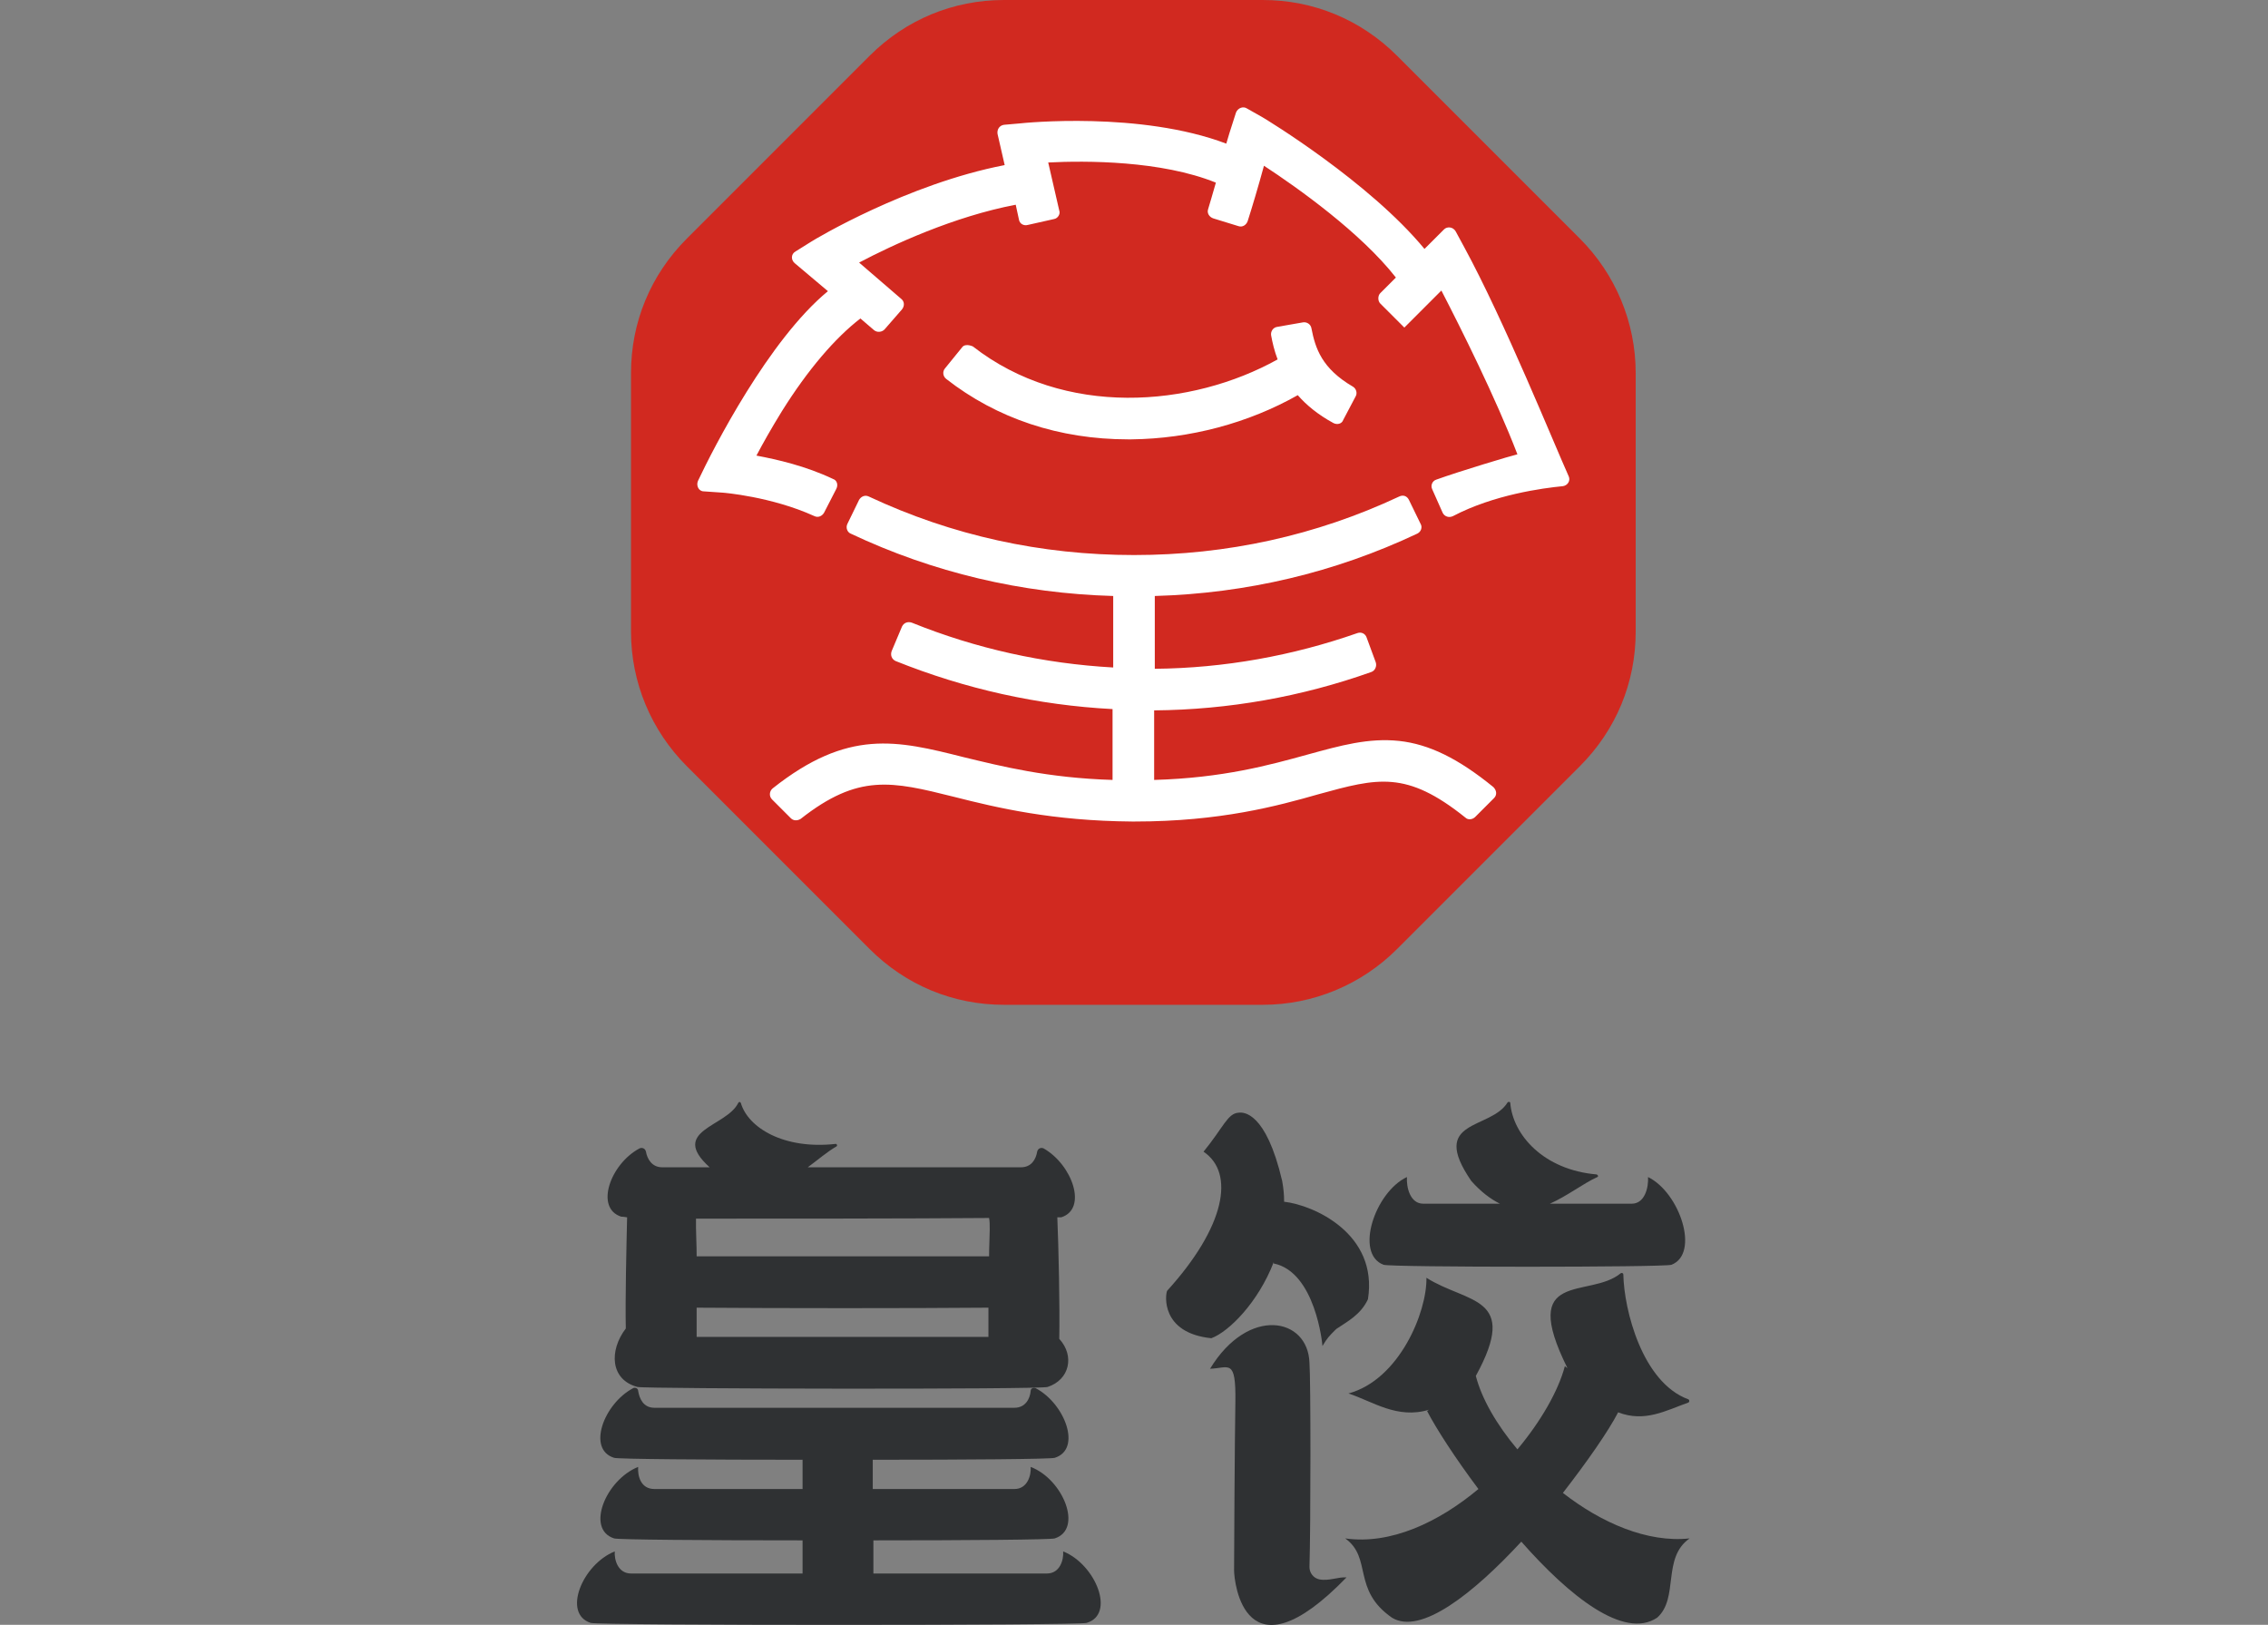<?xml version="1.0" encoding="utf-8"?>
<!-- Generator: Adobe Illustrator 27.0.0, SVG Export Plug-In . SVG Version: 6.00 Build 0)  -->
<svg version="1.1" id="图层_1" xmlns="http://www.w3.org/2000/svg" xmlns:xlink="http://www.w3.org/1999/xlink" x="0px" y="0px"
	 viewBox="0 0 349 250" style="enable-background:new 0 0 349 250;" xml:space="preserve">
<rect x="0" y="0" width="349" height="250" fill="#808080" stroke="none"/>
<style type="text/css">
	.st0{fill:#D12920;}
	.st1{fill:#FFFFFF;}
	.st2{fill:#2F3133;}
</style>
<g>
	<g>
		<path class="st0" d="M251.7,97.2c0,7.8-3,15.1-8.6,20.7L215,146c-5.5,5.5-12.9,8.6-20.7,8.6h-39.8c-7.8,0-15.1-3-20.7-8.6
			l-28.1-28.1c-5.5-5.5-8.6-12.9-8.6-20.7V57.4c0-7.8,3-15.1,8.6-20.7l28.1-28.1C139.4,3,146.7,0,154.5,0h39.8
			c7.8,0,15.1,3,20.7,8.6l28.1,28.1c5.5,5.5,8.6,12.9,8.6,20.7V97.2z"/>
		<path class="st1" d="M148,53.5l-2.6,3.2c-0.4,0.5-0.3,1.2,0.2,1.6c7.8,6.1,17.4,9.3,28,9.3c0.2,0,0.3,0,0.5,0
			c9-0.1,18-2.5,25.6-6.8c1.3,1.5,3.1,3,5.5,4.3c0.6,0.3,1.3,0.1,1.5-0.5l1.9-3.6c0.3-0.5,0.1-1.2-0.4-1.5c-4.8-2.8-5.8-5.9-6.4-9
			c-0.1-0.6-0.7-1-1.3-0.9l-4,0.7c-0.6,0.1-1,0.7-0.9,1.3c0.2,1.1,0.5,2.4,1,3.7c-13.3,7.4-32.8,9-46.9-2C149,53,148.3,53,148,53.5"
			/>
		<path class="st1" d="M225.3,38l-1.3-2.4c-0.4-0.7-1.3-0.8-1.8-0.3l-3,3c-8.5-10.3-24.3-19.9-25-20.3l-2.3-1.3
			c-0.6-0.4-1.4-0.1-1.7,0.6l-0.8,2.5c0,0-0.3,0.9-0.7,2.3c-13.2-5-31.1-3.2-31.9-3.1l-2.3,0.2c-0.7,0.1-1.1,0.7-1,1.4l1.1,4.8
			c-15,2.9-29.2,11.4-29.8,11.8l-2.4,1.5c-0.7,0.4-0.7,1.3-0.1,1.8l5.1,4.3c-9.1,7.5-17.6,24.1-20,29.2c-0.3,0.7,0.1,1.6,0.9,1.6
			l2.9,0.2c0.1,0,7.5,0.6,14.1,3.6c0.6,0.3,1.2,0,1.5-0.5l1.9-3.7c0.3-0.6,0.1-1.3-0.5-1.5c-4.2-2-8.6-3-11.8-3.6
			c1-1.9,2.3-4.2,3.9-6.8c4-6.4,8.2-11.3,12.1-14.3l2.1,1.8c0.5,0.4,1.2,0.3,1.6-0.1l2.7-3.1c0.4-0.5,0.4-1.2-0.1-1.6l-6.5-5.6
			c5.1-2.7,14.6-7.1,24.1-8.9l0.5,2.3c0.1,0.6,0.7,1,1.4,0.8l4-0.9c0.6-0.1,1-0.8,0.8-1.3l-1.7-7.4c5.8-0.3,17.4-0.3,25.8,3.1
			c-0.6,2.1-0.9,3.1-1.2,4.1c-0.2,0.6,0.2,1.2,0.8,1.4l3.9,1.2c0.6,0.2,1.2-0.2,1.4-0.8c0.7-2.2,1.6-5.2,2.5-8.5
			c5.2,3.4,14.9,10.3,20.3,17.2l-2.4,2.4c-0.4,0.4-0.4,1.2,0,1.6l3.7,3.7l5.7-5.7c3,5.8,8.4,16.6,11.7,25.2
			c-0.9,0.2-8.9,2.6-12.5,3.9c-0.6,0.2-0.9,0.9-0.6,1.5l1.6,3.6c0.3,0.6,1,0.8,1.6,0.5c6.3-3.3,13.8-4.3,16.9-4.6
			c0.7-0.1,1.2-0.8,0.9-1.5C239.1,68.2,231.5,49.4,225.3,38"/>
		<path class="st1" d="M146.8,122.6c6.7,1.7,15.1,3.7,27.4,3.8h0.4c13.2,0,22-2.4,28.3-4.2c9.1-2.5,13.5-3.7,22.6,3.6
			c0.4,0.4,1.1,0.3,1.5-0.1l2.9-2.9c0.5-0.5,0.4-1.2-0.1-1.7c-5.4-4.4-9.9-6.6-14.5-7.1c-4.7-0.5-9,0.7-14.1,2.1
			c-5.8,1.6-13,3.6-23.6,3.9v-10.7c11.5-0.1,22.7-2.1,33.4-5.9c0.6-0.2,0.9-0.9,0.7-1.5l-1.4-3.8c-0.2-0.6-0.8-0.9-1.4-0.7
			c-10,3.5-20.5,5.4-31.2,5.5V91.7c14.1-0.4,27.7-3.6,40.4-9.6c0.6-0.3,0.8-1,0.5-1.5l-1.8-3.7c-0.3-0.6-0.9-0.8-1.5-0.5
			c-12.8,6-26.5,9-40.8,9c-14.3,0-28-3-40.8-9c-0.6-0.3-1.2,0-1.5,0.5l-1.8,3.7c-0.3,0.6,0,1.3,0.5,1.5c12.7,6,26.3,9.2,40.4,9.6v11
			c-10.7-0.6-21.1-2.9-31-6.9c-0.6-0.2-1.2,0-1.5,0.6l-1.6,3.8c-0.2,0.6,0,1.2,0.6,1.5c10.7,4.3,21.9,6.8,33.4,7.4v10.9
			c-10-0.3-17.1-2.1-22.9-3.5c-10.3-2.6-17.8-4.4-29.4,4.8c-0.5,0.4-0.6,1.2-0.1,1.7l2.9,2.9c0.4,0.4,1,0.4,1.5,0.1
			C132.1,119,137.2,120.2,146.8,122.6"/>
	</g>
	<g>
		<g>
			<path class="st2" d="M163.6,238.7c0.1,1.3-0.5,3.4-2.5,3.4h-26.7c0-1.6,0-3.4,0-5.1c14.4,0,27.4-0.1,27.9-0.3
				c4.4-1.4,1.3-9.1-3.7-11c0.1,1.3-0.5,3.4-2.5,3.4h-21.8c0-1.5,0-3,0-4.5c14.5,0,27.5-0.1,28-0.3c4.2-1.3,1.6-8.3-2.9-10.7
				c-0.3-0.2-0.8,0-0.8,0.4c-0.1,1.2-0.8,2.6-2.5,2.6h-55.4c-1.7,0-2.3-1.4-2.5-2.6c0-0.4-0.5-0.6-0.8-0.4
				c-4.5,2.4-7.1,9.4-2.9,10.7c0.5,0.2,14.1,0.3,29,0.3c0,1.4,0,2.9,0,4.5h-22.8c-2.1,0-2.6-2-2.5-3.4c-5,2-8.1,9.6-3.7,11
				c0.5,0.2,14.1,0.3,29,0.3c0,1.7,0,3.5,0,5.1H97.1c-2,0-2.6-2.1-2.5-3.4c-5,2-8.1,9.6-3.7,11c1.2,0.4,75.2,0.4,76.3,0
				C171.7,248.4,168.6,240.7,163.6,238.7z"/>
			<path class="st2" d="M95.6,187.2c0.1,0,0.4,0,0.9,0.1c-0.1,4.4-0.3,12.7-0.2,17.1c-2.6,3.4-2.4,7.9,1.8,9c1.2,0.3,62,0.4,63.1,0
				c3.4-1.1,4.2-4.8,1.8-7.4c0.1-4.8-0.1-14.1-0.3-18.7c0.3,0,0.5,0,0.6,0c4.1-1.3,1.7-8.1-2.7-10.6c-0.4-0.2-0.9,0-1,0.5
				c-0.2,1.2-0.9,2.4-2.5,2.4h-32.8c1.5-1.1,3-2.4,4.4-3.2c0.2-0.1,0.1-0.4-0.1-0.4c-8,0.9-13.5-2.5-14.6-6.3
				c-0.1-0.2-0.3-0.2-0.4,0c-1.8,3.7-10.7,4.2-4.4,9.9h-7.3c-1.6,0-2.3-1.3-2.5-2.4c-0.1-0.5-0.6-0.7-1-0.5
				C93.9,179.1,91.5,185.9,95.6,187.2z M107.2,205.7c0-1,0-2.6,0-4.5c13,0.1,32.9,0.1,44.9,0c0,1.9,0,3.5,0,4.5H107.2z M152.2,187.4
				c0.1,0.5,0.1,1,0.1,1.8c0,1-0.1,2.5-0.1,4.1h-45c0-1.8-0.1-3.4-0.1-4.4c0-0.6,0-1,0-1.4C119.7,187.5,139.7,187.5,152.2,187.4z"/>
		</g>
		<g>
			<path class="st2" d="M196,194.2l0,0.2c6.4,1.3,7.5,12.4,7.5,12.7c0.7-1.2,1.1-1.6,1.9-2.4c0.2-0.2,0.3-0.3,0.5-0.4
				c1.3-0.9,3.5-2,4.6-4.4c1.6-10.1-8.4-14.5-12.9-15c0-1.1-0.1-2.1-0.3-3.2c-2.5-10.7-6-10.6-6.7-10.5c-1.7,0.1-2.3,2.2-5.4,6
				c4.9,3.3,3.3,11.6-5.6,21.4c-0.3,0.6-1,6.5,6.8,7.3C189.1,204.9,193.6,200.4,196,194.2z"/>
			<path class="st2" d="M203,243c-0.9-0.2-1.5-1-1.5-1.9c0.2-6.3,0.2-29.1,0-31.4c-0.2-7-9.4-8.8-15.3,0.9c2.9-0.1,4-1.7,3.9,5.1
				c-0.1,5.5-0.2,24-0.2,25.9c0,1.8,1.6,17.3,17.3,1.1C205.9,242.6,204.5,243.3,203,243z"/>
			<path class="st2" d="M259.8,215.8c0.2-0.1,0.2-0.4,0-0.5c-7.1-2.6-9.9-13.8-10-19.2c0-0.2-0.2-0.3-0.4-0.2
				c-4.8,4-15.8-0.7-8.2,14.6l-0.4-0.3c-1,3.8-3.7,8.5-7.3,12.8c-3.2-3.8-5.5-7.8-6.4-11.3c6.8-12.4-1.3-11.1-7.6-15.1
				c0.1,5.3-4.2,15.7-12,17.8c3.7,1.2,7.5,4,12.4,2.5l-0.3,0.2c1.4,2.7,4.3,7.2,7.9,12c-6.1,5.1-13.5,8.6-20.5,7.6
				c4.2,3,1,7.9,7.2,12.2c4.4,2.7,12.5-3.7,19.9-11.7c7.4,8.4,15.8,15.1,20.9,11.7c3.4-3,0.7-9.2,5-12.2c-6.5,0.7-13.6-2.4-19.5-7
				c3.8-4.9,7-9.5,8.5-12.4C253.1,218.9,256.4,217,259.8,215.8z"/>
			<path class="st2" d="M212.9,194.6c1.2,0.4,43.1,0.4,44.3,0c4.4-1.7,1.3-11.1-3.6-13.5c0.1,1.6-0.5,4.1-2.5,4.1h-12.6
				c2.7-1.2,5.1-3.1,7.3-4.1c0.2-0.1,0.1-0.3-0.1-0.4c-8.2-0.7-12.9-6.1-13.3-11c0-0.2-0.3-0.2-0.4-0.1c-2.6,4.3-12.2,2.5-5.6,12.1
				c1.5,1.7,3,2.8,4.4,3.5H219c-2,0-2.6-2.5-2.5-4.1C211.6,183.4,208.4,192.9,212.9,194.6z"/>
		</g>
	</g>
</g>
</svg>
